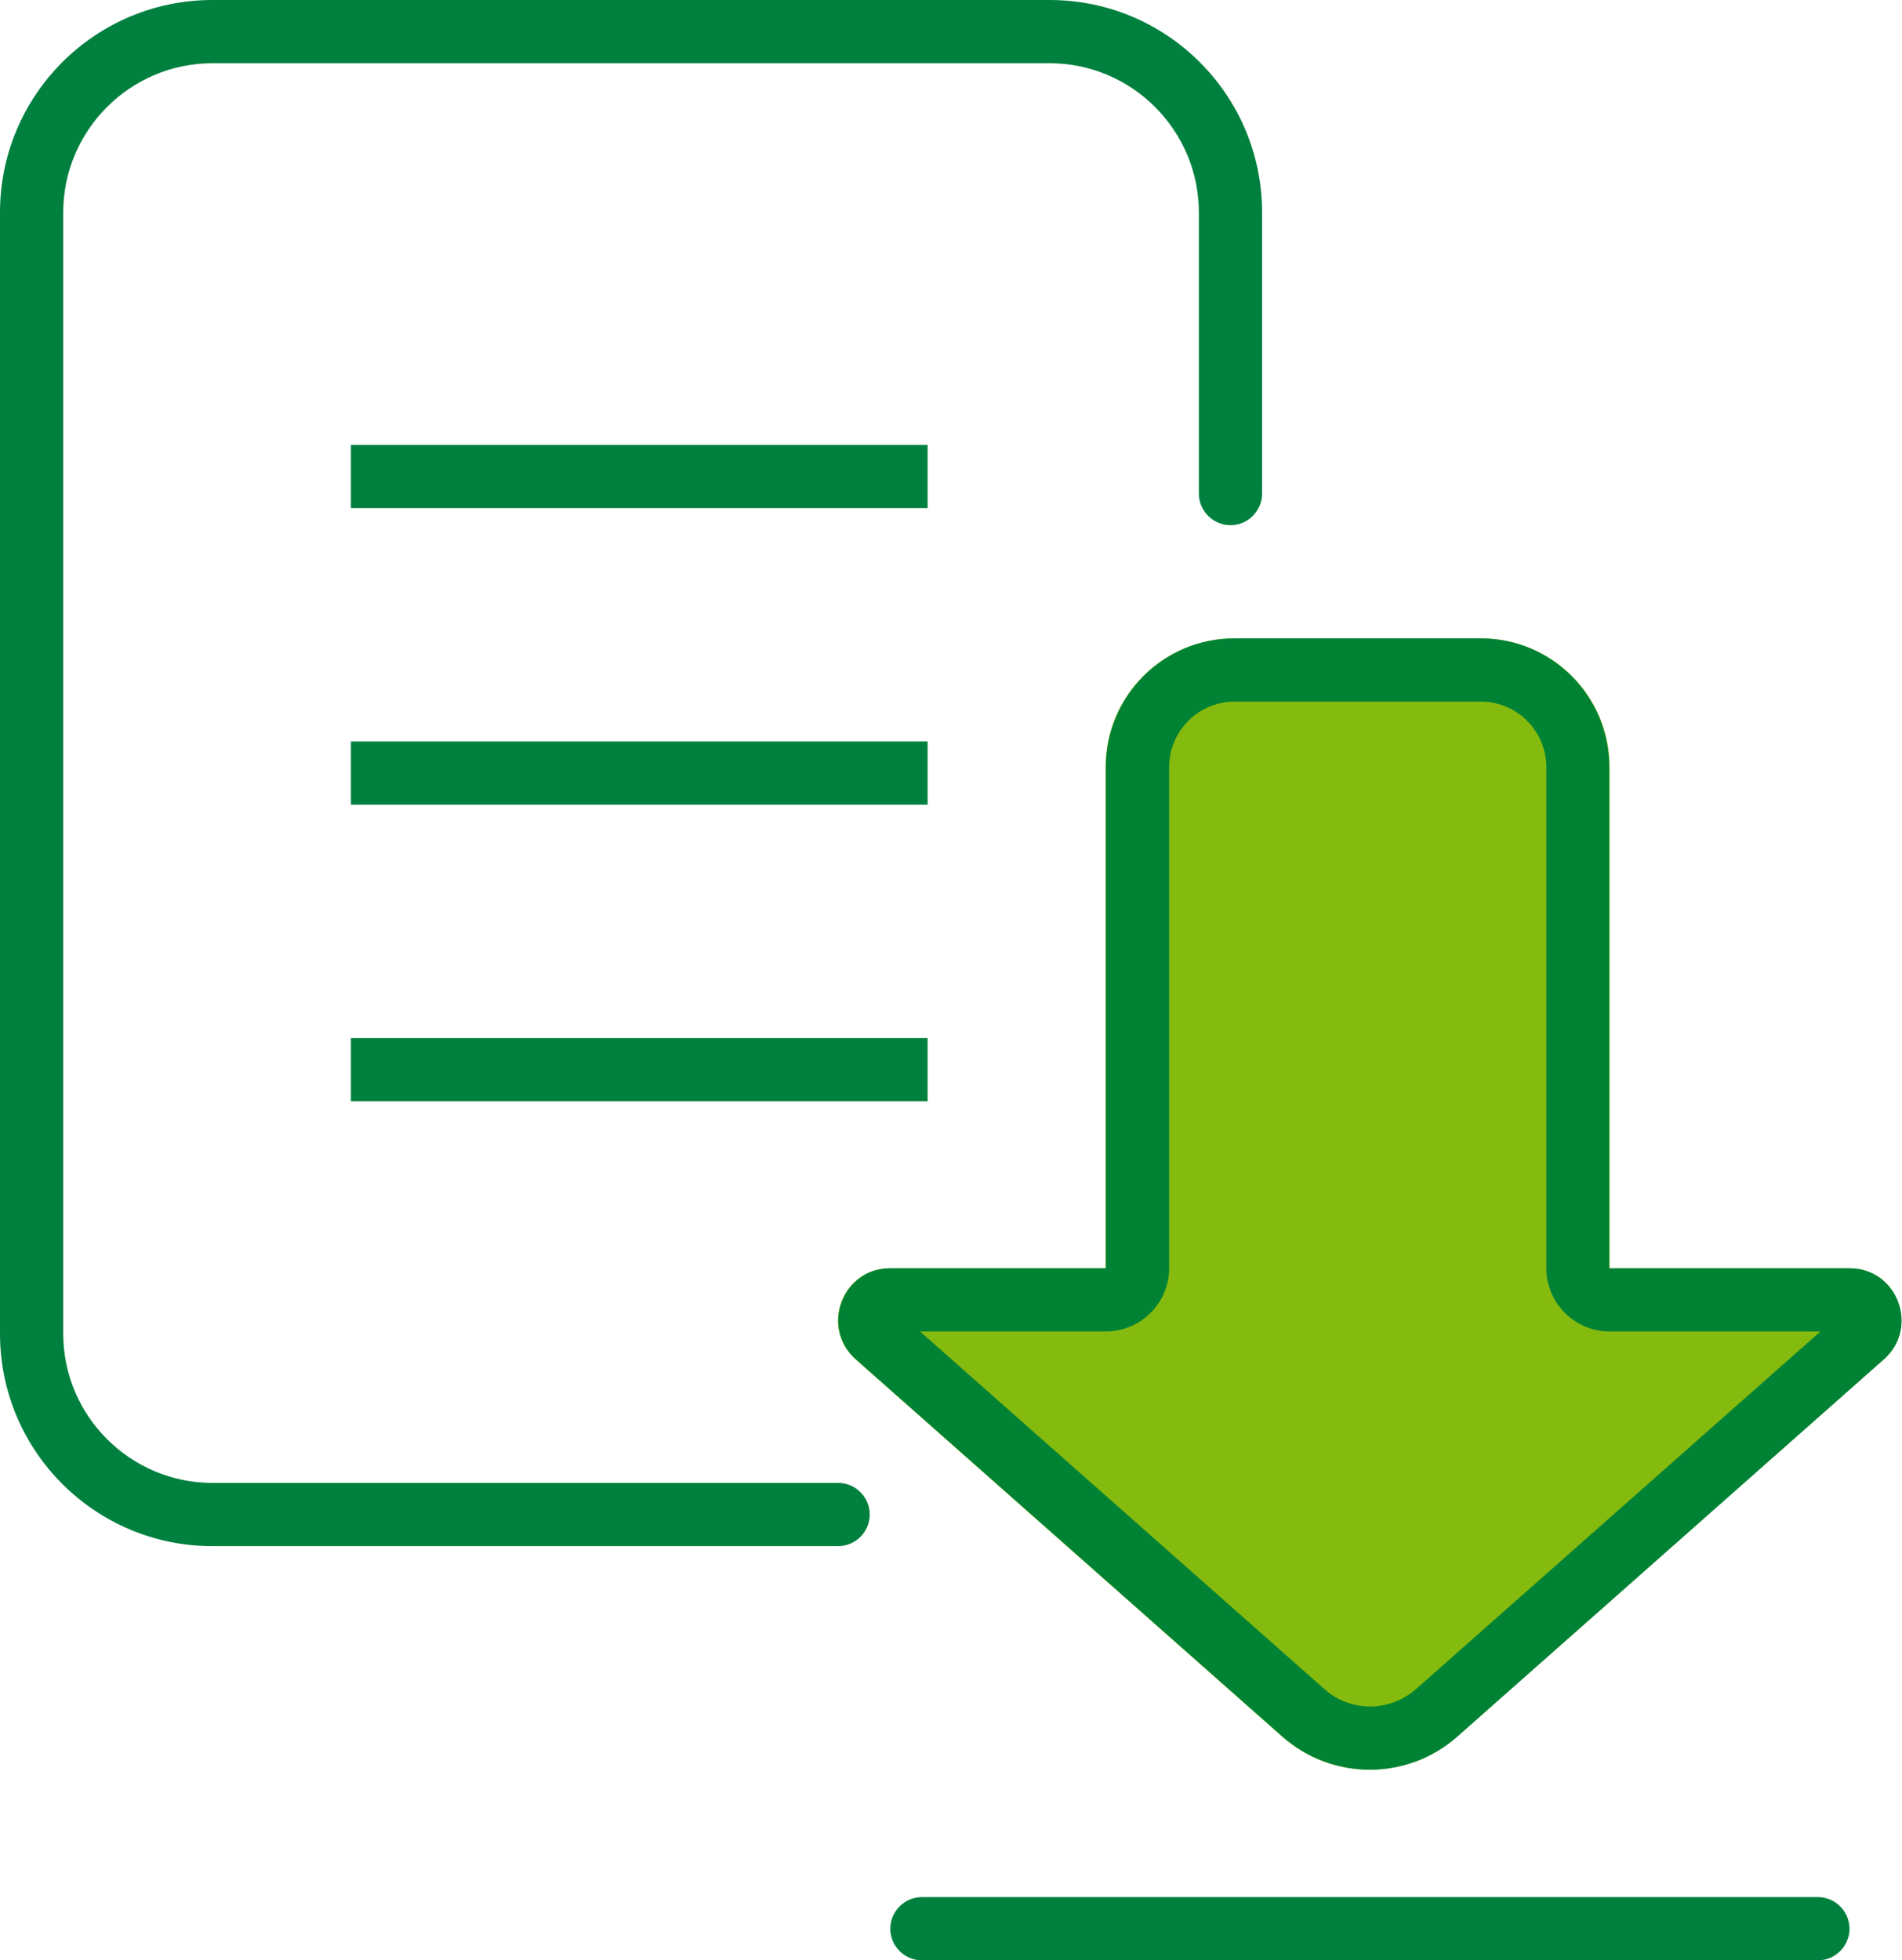 <?xml version="1.0" encoding="UTF-8"?><svg id="_イヤー_2" xmlns="http://www.w3.org/2000/svg" viewBox="0 0 60.16 62"><defs><style>.cls-1{fill:#008235;}.cls-2{fill:#00803e;}.cls-3{fill:#85bb0e;}</style></defs><g id="_ース"><g><g><path class="cls-2" d="M26.51,48.9H6.72c-3.71,0-6.72-3.01-6.72-6.72V6.72C0,3.01,3.01,0,6.72,0h26.48c3.71,0,6.72,3.01,6.72,6.72V15.61c0,.55-.45,1-1,1s-1-.45-1-1V6.72c0-2.6-2.12-4.72-4.72-4.72H6.72c-2.6,0-4.72,2.12-4.72,4.72V42.18c0,2.6,2.12,4.72,4.72,4.72H26.51c.55,0,1,.45,1,1s-.45,1-1,1Z"/><g><rect class="cls-2" x="11.1" y="14.07" width="18.24" height="2"/><rect class="cls-2" x="11.1" y="23.45" width="18.24" height="2"/><rect class="cls-2" x="11.1" y="32.83" width="18.24" height="2"/></g></g><g><path class="cls-3" d="M50.91,40.11v-15.85c0-2.25-1.82-4.07-4.07-4.07h-7.8c-2.25,0-4.07,1.82-4.07,4.07v15.85h-6.82c-1.51,0-2.22,1.87-1.09,2.88l13.49,11.93c1.58,1.4,3.96,1.4,5.54,0l13.49-11.93c1.13-1,.43-2.88-1.09-2.88h-7.6Z"/><path class="cls-1" d="M46.84,22.19c1.14,0,2.07,.93,2.07,2.07v15.85c0,1.1,.9,2,2,2h6.67l-12.79,11.31c-.4,.35-.91,.55-1.45,.55s-1.05-.19-1.45-.55l-12.79-11.31h5.88c1.1,0,2-.9,2-2v-15.85c0-1.14,.93-2.07,2.07-2.07h7.8m0-2h-7.8c-2.25,0-4.07,1.82-4.07,4.07v15.85h-6.82c-1.51,0-2.22,1.87-1.09,2.88l13.49,11.93c.79,.7,1.78,1.05,2.77,1.05s1.98-.35,2.77-1.05l13.49-11.93c1.13-1,.43-2.88-1.09-2.88h-7.6v-15.85c0-2.25-1.82-4.07-4.07-4.07h0Z"/></g><path class="cls-2" d="M57.51,62H29.16c-.55,0-1-.45-1-1s.45-1,1-1h28.34c.55,0,1,.45,1,1s-.45,1-1,1Z"/></g></g></svg>